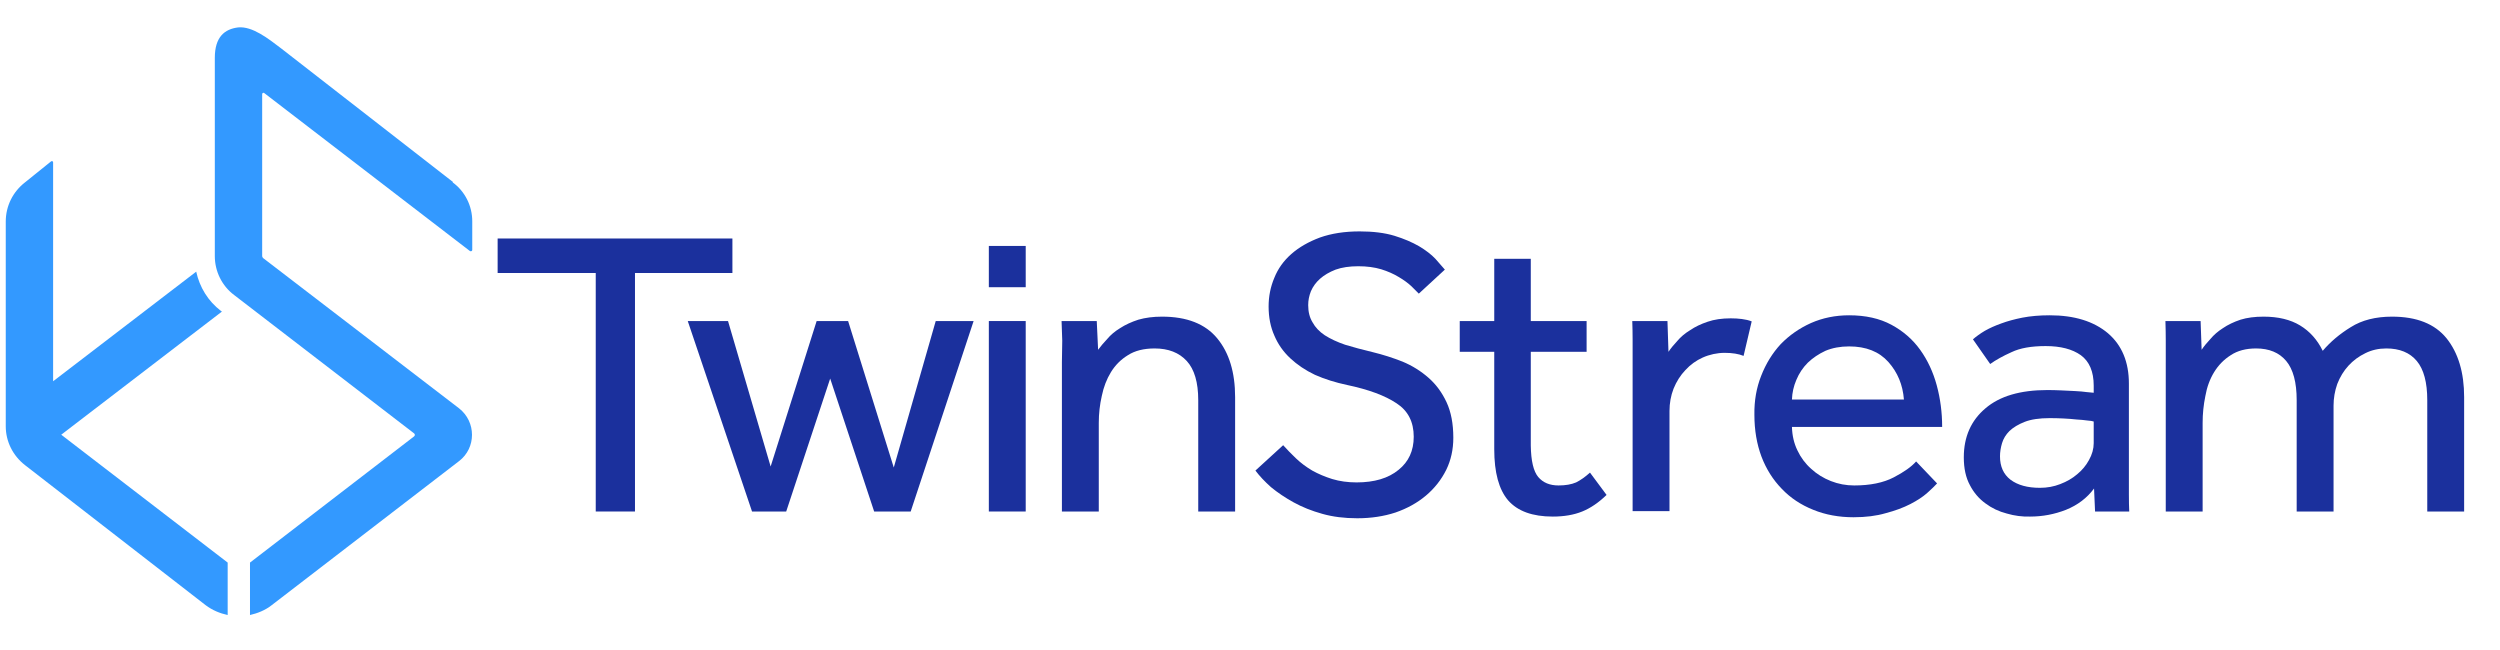 <svg version="1.2" xmlns="http://www.w3.org/2000/svg" viewBox="0 0 739 192" width="739" height="192"><style>.a{fill:#1b309d}.b{fill:#39f}</style><path class="a" d="m176.1 80.7h-29v-10.2h69.4v10.2h-28.8v70.5h-11.6z"/><path class="a" d="m203.3 94.9h11.9l12.6 43 13.6-43h9.3l13.5 43.3 12.4-43.3h11.2l-18.6 56.3h-10.8l-13-39.3-13 39.3h-10.1z"/><path class="a" d="m292.3 72.7h10.9v12.2h-10.9zm0 22.2h10.9v56.3h-10.9z"/><path class="a" d="m313.9 107.1l0.1-6.4q-0.1-2.7-0.2-5.8h10.4l0.4 8.5q1.1-1.5 2.7-3.2 1.5-1.8 3.8-3.2 2.3-1.5 5.4-2.5 3.1-0.9 7-0.9 11 0 16.3 6.4 5.3 6.4 5.3 17.4v33.8h-10.9v-32.9q0-7.9-3.4-11.6-3.4-3.7-9.5-3.7-4.8 0-7.9 2-3.1 1.9-5 5-1.9 3.1-2.7 7-0.9 3.9-0.9 8v26.2h-10.9v-44.1z"/><path class="a" d="m379.3 131.6q1.7 1.9 3.8 3.9 2.1 2 4.8 3.6 2.7 1.5 5.9 2.5 3.3 1 7.2 1 7.9 0 12.4-3.7 4.5-3.6 4.5-9.8 0-6.6-5.1-9.9-5.1-3.4-14.6-5.4-5.2-1.1-9.5-3-4.2-2-7.3-4.9-3.1-2.9-4.7-6.7-1.7-3.8-1.7-8.6 0-4.5 1.7-8.5 1.6-4 5-7 3.4-3 8.5-4.9 5.1-1.8 11.7-1.8 6 0 10.3 1.3 4.2 1.3 7.3 3.1 3 1.8 4.8 3.7 1.8 2 2.8 3.2l-7.7 7.1q-0.8-0.8-2.2-2.2-1.5-1.4-3.7-2.7-2.3-1.4-5.2-2.3-3-0.9-6.8-0.9-3.9 0-6.7 1-2.8 1.1-4.6 2.7-1.8 1.6-2.7 3.7-0.8 2-0.8 4.1 0 3 1.3 5.1 1.2 2.2 3.6 3.8 2.5 1.6 6 2.8 3.6 1.1 8.2 2.2 4.5 1.1 8.8 2.8 4.3 1.8 7.7 4.8 3.3 2.9 5.3 7.2 2 4.3 2 10.5 0 5.2-2.1 9.5-2.2 4.4-6 7.6-3.8 3.2-9 5-5.2 1.7-11.3 1.7-5.7 0-10.3-1.3-4.7-1.3-8.5-3.4-3.8-2.1-6.7-4.5-2.8-2.5-4.6-4.9l8.2-7.5z"/><path class="a" d="m441.7 104h-10.2v-9.1h10.2v-18.4h10.8v18.4h16.5v9.1h-16.5v27.7q0.1 6.8 2.2 9.3 2.1 2.5 6 2.5 3.1 0 5.2-0.9 2-1 4.1-2.9l4.9 6.6q-3.5 3.4-7.2 4.9-3.7 1.5-8.7 1.5-9 0-13.2-4.8-4.1-4.8-4.1-15.1v-28.8z"/><path class="a" d="m482.6 106.4v-6.1q0-2.6-0.1-5.4h10.4l0.3 9.1q1-1.5 2.6-3.2 1.5-1.8 3.8-3.2 2.2-1.5 5.2-2.5 2.9-1 6.8-1 1.8 0 3.3 0.2 1.6 0.2 2.9 0.7l-2.4 10.2q-2.2-0.9-5.6-0.9c-2.2 0-4.5 0.5-6.5 1.4q-2.9 1.3-5.1 3.7-2.2 2.3-3.5 5.5-1.2 3.1-1.2 6.6v29.6h-10.9v-44.7z"/><path fill-rule="evenodd" class="a" d="m572.6 142.9q-1 1.1-2.9 2.8-1.9 1.7-5 3.3-3.1 1.6-7.3 2.7-4.1 1.2-9.5 1.2-6.5 0-11.9-2.2-5.5-2.2-9.3-6.2-3.9-4-6-9.5-2.1-5.6-2.1-12.4-0.1-6.2 2-11.5 2.1-5.4 5.8-9.4 3.8-3.9 8.9-6.2 5.2-2.3 11.3-2.3 7.3 0 12.5 2.8 5.2 2.8 8.5 7.4 3.3 4.6 4.9 10.5 1.6 5.9 1.6 12.3h-44.4q0.1 3.8 1.6 6.9 1.5 3.2 4.1 5.5 2.5 2.3 5.8 3.6 3.3 1.3 6.9 1.3 7.1 0 11.7-2.4 4.6-2.4 6.6-4.7l6.2 6.5zm-9.8-24.8q-0.5-6.5-4.6-11.1-4.1-4.6-11.6-4.6-3.9 0-7 1.3-3 1.4-5.2 3.5-2.2 2.2-3.4 5.1-1.2 2.8-1.3 5.8z"/><path fill-rule="evenodd" class="a" d="m619 144.4q-3.1 4.2-8.3 6.3-5.1 2-10.6 2-3.5 0.1-6.9-0.9-3.5-0.9-6.3-3-2.9-2.1-4.6-5.4-1.8-3.3-1.8-8.2 0-9.1 6.4-14.5 6.3-5.4 18.3-5.4 1.9 0 4.1 0.1 2.2 0.1 4.1 0.2 2 0.1 3.4 0.3 1.5 0.1 2.1 0.2v-2.1q0-6.2-3.8-9-3.8-2.7-10.4-2.7c-4.3 0-7.6 0.6-10.1 1.8q-3.8 1.7-6.3 3.5l-5.1-7.3q1.5-1.3 3.5-2.5 2.1-1.2 4.9-2.2 2.7-1 6.2-1.7 3.6-0.7 8.1-0.7 10.9 0 17.2 5.3 6.2 5.3 6.2 14.9v32.8q0 2.9 0.1 5h-10.1l-0.3-6.8zm-0.1-19.8q-0.5-0.2-1.9-0.3-1.4-0.2-3.2-0.3-1.8-0.2-3.9-0.3-2-0.1-4-0.1-4.6 0-7.4 1.1-2.8 1.1-4.5 2.7-1.6 1.6-2.2 3.6-0.6 2-0.6 3.9 0 4.5 3.1 6.9 3.2 2.4 8.7 2.4 3.2 0 6-1.1 2.9-1.1 5-2.9 2.2-1.8 3.5-4.2 1.4-2.5 1.4-5v-6.4z"/><path class="a" d="m640.2 107.1v-6.4q0-2.7-0.1-5.8h10.4l0.3 8.5q1-1.5 2.6-3.2 1.5-1.8 3.7-3.2 2.2-1.5 5.2-2.5 2.9-0.9 6.8-0.9 6.5 0 10.8 2.6 4.3 2.6 6.7 7.5 3.4-4 8.3-7 4.9-3.1 12.2-3.1 10.9 0 16.1 6.4 5.2 6.5 5.2 17.4v33.8h-10.9v-32.9q0-7.9-3.1-11.6-3.1-3.7-9-3.7-3.4 0-6.2 1.4-2.9 1.4-5 3.7-2.1 2.3-3.3 5.4-1.1 3.1-1.1 6.4v31.3h-10.9v-32.9q0-7.9-3.1-11.6-3.1-3.7-8.9-3.7-4.5 0-7.5 2-3 1.9-4.9 5-1.9 3.1-2.6 7.1-0.8 3.9-0.8 7.9v26.2h-10.9c0 0 0-44.1 0-44.1z"/><path class="b" d="m67.3 166.3l-49.2-37.8 47.5-36.4-0.3-0.2c-3.8-2.9-6.3-7-7.3-11.6l-42.3 32.4v-64.7c0-0.3-0.3-0.5-0.6-0.3l-7.7 6.2c-3.6 2.8-5.7 7-5.7 11.6v60.5c0 4.5 2.1 8.7 5.7 11.5l53.4 41.4c2 1.5 4.2 2.4 6.5 2.9 0 0 0-15.5 0-15.5z"/><path class="b" d="m133.9 53.8c0 0-44.5-34.6-50.8-39.5-3.8-2.9-8.5-6.6-12.7-6.2-4 0.5-6.9 2.8-6.9 9v58.6c0 4.5 2.1 8.8 5.7 11.5l53.2 40.9c0.3 0.2 0.3 0.7 0 0.9l-48.5 37.3v15.5c2.2-0.5 4.5-1.4 6.4-2.9l55.4-42.6c5.1-3.9 5.1-11.6 0-15.6-18.8-14.4-57.9-44.4-57.9-44.4q-0.3-0.3-0.3-0.6v-47.9c0-0.3 0.4-0.5 0.6-0.3l60.8 46.7c0.3 0.2 0.7 0 0.7-0.3v-8.5c0-4.5-2.1-8.8-5.8-11.5z"/></svg>